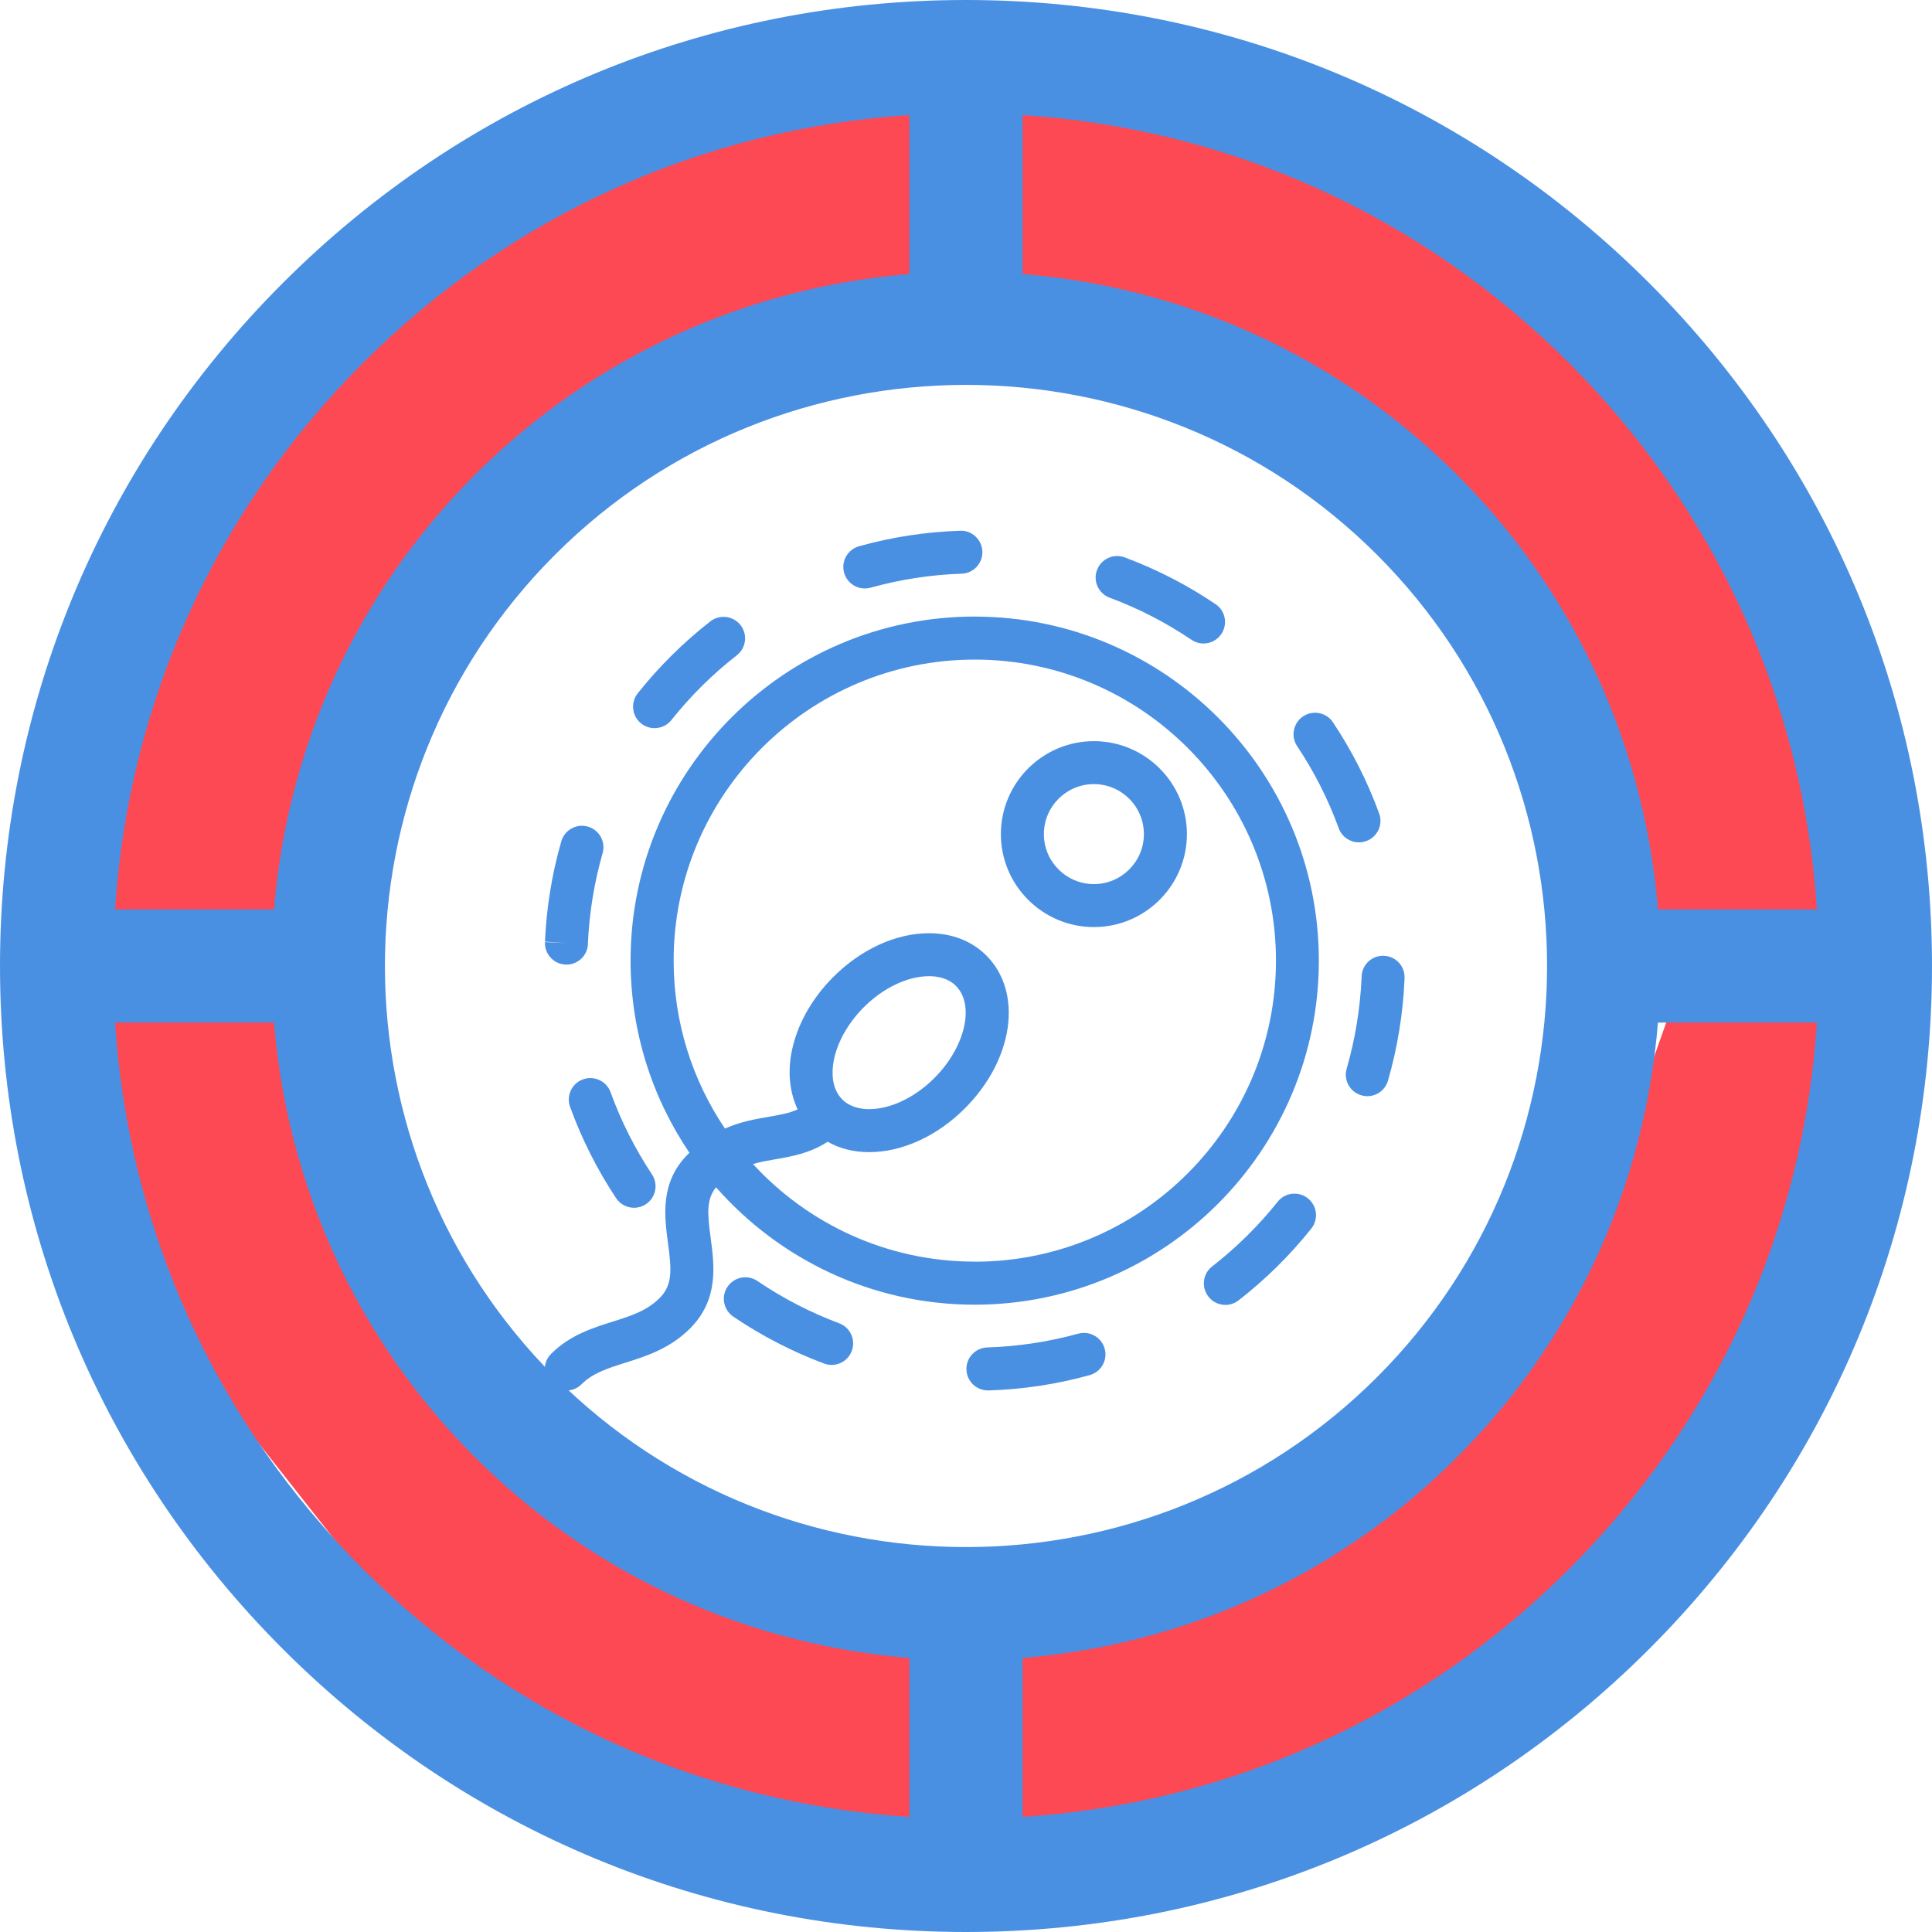 <svg width="55" height="55" viewBox="0 0 55 55" fill="none" xmlns="http://www.w3.org/2000/svg">
<g clip-path="url(#clip0_793_23395)">
<path d="M28.145 2.302C28.145 2.839 27.5 7.995 27.5 7.995C27.5 7.995 31.312 9.392 31.608 9.392C31.903 9.392 40.417 14.582 40.417 14.582L45.117 22.984L45.547 27.5C45.547 27.5 48.555 27.932 49.199 27.792C49.844 27.652 53.603 27.5 53.603 27.5L51.025 17.448L41.895 5.847L33.086 2.302H28.145Z" fill="#FC4954"/>
<path d="M53.603 28.437C53.066 28.437 47.91 27.792 47.91 27.792C47.91 27.792 46.514 31.605 46.514 31.9C46.514 32.196 41.323 40.71 41.323 40.71L32.922 45.409L28.405 45.839C28.405 45.839 27.974 48.847 28.113 49.492C28.253 50.136 28.405 53.896 28.405 53.896L38.457 51.318L50.059 42.187L53.603 33.378V28.437Z" fill="#FC4954"/>
<path d="M1.824 26.99C2.361 26.99 7.518 27.634 7.518 27.634C7.518 27.634 8.914 23.822 8.914 23.526C8.914 23.231 14.105 14.717 14.105 14.717L22.506 10.017L27.022 9.587C27.022 9.587 27.454 6.58 27.314 5.935C27.175 5.291 27.022 1.531 27.022 1.531L16.971 4.109L5.369 13.24L1.824 22.048V26.99Z" fill="#FC4954"/>
<path d="M27.397 52.613C27.397 52.076 28.041 46.92 28.041 46.92C28.041 46.92 24.229 45.523 23.934 45.523C23.638 45.523 15.124 40.333 15.124 40.333L10.424 31.931L9.995 27.415C9.995 27.415 6.987 26.983 6.342 27.123C5.698 27.262 1.938 27.415 1.938 27.415L4.516 37.467L13.647 49.068L22.456 52.613H27.397Z" fill="#FC4954"/>
<path d="M46.946 8.054C41.752 2.861 34.846 0 27.5 0C20.154 0 13.248 2.861 8.054 8.054C2.861 13.248 0 20.154 0 27.5C0 34.846 2.861 41.752 8.054 46.946C13.248 52.139 20.154 55 27.5 55C34.846 55 41.752 52.139 46.946 46.946C52.139 41.752 55 34.846 55 27.5C55 20.154 52.139 13.248 46.946 8.054ZM51.724 25.889H47.198C46.832 21.375 44.928 16.964 41.482 13.518C38.036 10.072 33.625 8.168 29.111 7.802V3.276C34.989 3.659 40.464 6.129 44.667 10.333C48.87 14.536 51.341 20.011 51.724 25.889ZM15.797 39.203C9.345 32.75 9.345 22.249 15.797 15.796C19.024 12.569 23.262 10.957 27.5 10.957C31.738 10.957 35.977 12.57 39.203 15.796C45.655 22.249 45.655 32.75 39.203 39.203C32.75 45.655 22.249 45.655 15.796 39.203H15.797ZM10.333 10.333C14.536 6.129 20.011 3.659 25.889 3.276V7.802C21.375 8.168 16.964 10.072 13.518 13.518C10.072 16.964 8.168 21.375 7.802 25.889H3.276C3.659 20.011 6.129 14.536 10.333 10.333ZM3.276 29.111H7.802C8.168 33.625 10.072 38.036 13.518 41.482C16.963 44.927 21.375 46.832 25.889 47.198V51.724C20.011 51.341 14.536 48.87 10.333 44.667C6.129 40.464 3.659 34.989 3.276 29.111ZM44.667 44.667C40.464 48.87 34.989 51.341 29.111 51.724V47.198C33.625 46.832 38.036 44.928 41.482 41.482C44.928 38.036 46.832 33.625 47.198 29.111H51.724C51.341 34.989 48.87 40.464 44.667 44.667Z" fill="#4A90E2"/>
<path d="M23.889 37.671C23.071 37.364 22.288 36.961 21.563 36.468C21.282 36.277 20.902 36.35 20.712 36.63C20.522 36.909 20.595 37.29 20.874 37.481C21.68 38.027 22.55 38.477 23.461 38.818C23.532 38.844 23.604 38.857 23.674 38.857C23.923 38.857 24.156 38.704 24.248 38.458C24.367 38.141 24.206 37.789 23.889 37.671Z" fill="#4A90E2"/>
<path d="M16.596 30.727C16.279 30.842 16.114 31.193 16.229 31.511C16.56 32.423 17 33.296 17.538 34.108C17.657 34.286 17.851 34.383 18.05 34.383C18.166 34.383 18.284 34.349 18.388 34.28C18.67 34.093 18.747 33.713 18.56 33.432C18.076 32.702 17.679 31.915 17.382 31.094C17.267 30.776 16.914 30.613 16.598 30.727H16.596Z" fill="#4A90E2"/>
<path d="M16.096 27.46C16.106 27.46 16.116 27.46 16.126 27.46C16.451 27.46 16.722 27.206 16.737 26.877C16.737 26.877 16.737 26.853 16.737 26.852C16.776 25.981 16.917 25.118 17.155 24.289C17.249 23.964 17.061 23.625 16.736 23.532C16.411 23.438 16.073 23.626 15.979 23.951C15.714 24.873 15.557 25.831 15.514 26.806L16.125 26.848L15.514 26.819C15.498 27.156 15.759 27.444 16.097 27.459L16.096 27.46Z" fill="#4A90E2"/>
<path d="M24.62 16.752C24.675 16.752 24.729 16.745 24.785 16.73C25.626 16.496 26.497 16.361 27.374 16.332C27.712 16.322 27.977 16.038 27.966 15.701C27.955 15.364 27.669 15.094 27.333 15.109C26.359 15.141 25.391 15.289 24.456 15.55C24.13 15.642 23.939 15.979 24.03 16.305C24.105 16.575 24.351 16.752 24.62 16.752Z" fill="#4A90E2"/>
<path d="M18.253 20.596C18.366 20.685 18.5 20.729 18.634 20.729C18.814 20.729 18.992 20.65 19.114 20.498C19.658 19.813 20.285 19.193 20.975 18.655C21.242 18.447 21.29 18.062 21.082 17.796C20.873 17.529 20.489 17.482 20.222 17.689C19.455 18.288 18.76 18.976 18.155 19.737C17.945 20.002 17.989 20.387 18.254 20.597L18.253 20.596Z" fill="#4A90E2"/>
<path d="M31.59 17.015C32.409 17.319 33.192 17.723 33.918 18.213C34.024 18.284 34.143 18.319 34.261 18.319C34.458 18.319 34.65 18.224 34.769 18.049C34.958 17.769 34.885 17.388 34.605 17.199C33.798 16.654 32.927 16.206 32.016 15.867C31.699 15.75 31.347 15.911 31.229 16.228C31.11 16.545 31.273 16.898 31.59 17.016V17.015Z" fill="#4A90E2"/>
<path d="M30.694 37.967C29.853 38.199 28.982 38.331 28.105 38.359C27.767 38.37 27.501 38.653 27.512 38.99C27.523 39.322 27.795 39.583 28.124 39.583C28.131 39.583 28.137 39.583 28.144 39.583C29.119 39.553 30.087 39.406 31.021 39.147C31.348 39.056 31.538 38.719 31.448 38.394C31.358 38.068 31.02 37.877 30.694 37.967Z" fill="#4A90E2"/>
<path d="M39.404 27.209C39.063 27.192 38.779 27.454 38.763 27.791L38.761 27.838C38.721 28.717 38.578 29.586 38.337 30.423C38.243 30.747 38.43 31.087 38.754 31.181C38.811 31.198 38.868 31.206 38.925 31.206C39.191 31.206 39.435 31.032 39.513 30.764C39.781 29.834 39.94 28.869 39.984 27.886V27.85C40.002 27.513 39.742 27.225 39.403 27.21L39.404 27.209Z" fill="#4A90E2"/>
<path d="M37.233 34.114C36.969 33.903 36.583 33.946 36.373 34.211C35.827 34.895 35.199 35.514 34.508 36.052C34.24 36.259 34.193 36.644 34.401 36.911C34.521 37.066 34.701 37.148 34.884 37.148C35.015 37.148 35.147 37.106 35.259 37.019C36.027 36.422 36.724 35.735 37.33 34.975C37.541 34.711 37.498 34.325 37.233 34.115V34.114Z" fill="#4A90E2"/>
<path d="M38.896 23.943C39.214 23.827 39.378 23.476 39.262 23.158C38.93 22.247 38.487 21.374 37.947 20.563C37.759 20.281 37.38 20.206 37.097 20.393C36.816 20.581 36.739 20.96 36.927 21.242C37.414 21.971 37.811 22.756 38.11 23.577C38.2 23.825 38.436 23.98 38.686 23.98C38.756 23.98 38.827 23.968 38.895 23.943H38.896Z" fill="#4A90E2"/>
<path d="M27.749 17.552C22.347 17.552 17.951 21.945 17.951 27.346C17.951 29.371 18.569 31.255 19.627 32.818C19.613 32.831 19.6 32.843 19.586 32.856C18.784 33.658 18.914 34.621 19.017 35.395C19.117 36.138 19.154 36.577 18.777 36.954C18.414 37.317 17.959 37.461 17.433 37.627C16.865 37.806 16.221 38.009 15.689 38.541C15.449 38.779 15.449 39.167 15.689 39.407C15.808 39.526 15.965 39.586 16.122 39.586C16.279 39.586 16.436 39.526 16.555 39.407C16.875 39.087 17.305 38.951 17.802 38.794C18.395 38.607 19.067 38.395 19.643 37.82C20.467 36.996 20.336 36.019 20.23 35.233C20.139 34.559 20.104 34.142 20.385 33.8C22.183 35.847 24.816 37.142 27.747 37.142C33.149 37.142 37.545 32.749 37.545 27.347C37.545 21.946 33.15 17.553 27.747 17.553L27.749 17.552ZM27.749 35.916C25.253 35.916 23.003 34.844 21.436 33.138C21.644 33.076 21.859 33.039 22.085 33C22.551 32.919 23.066 32.828 23.56 32.503C23.901 32.696 24.301 32.799 24.741 32.799C25.682 32.799 26.675 32.346 27.467 31.554C28.859 30.162 29.127 28.25 28.078 27.2C27.663 26.786 27.099 26.567 26.448 26.567C25.507 26.567 24.514 27.02 23.723 27.811C23.087 28.447 22.662 29.227 22.524 30.009C22.423 30.584 22.493 31.128 22.708 31.582C22.469 31.692 22.201 31.738 21.876 31.794C21.504 31.858 21.08 31.931 20.638 32.128C19.716 30.761 19.177 29.117 19.177 27.347C19.177 22.622 23.023 18.777 27.75 18.777C32.478 18.777 36.324 22.622 36.324 27.347C36.324 32.073 32.478 35.918 27.75 35.918L27.749 35.916ZM23.73 30.22C23.823 29.692 24.136 29.13 24.589 28.676C25.144 28.121 25.838 27.79 26.448 27.79C26.671 27.79 26.984 27.837 27.212 28.065C27.758 28.611 27.477 29.812 26.601 30.688C26.046 31.244 25.351 31.575 24.741 31.575C24.519 31.575 24.205 31.527 23.978 31.299C23.654 30.977 23.684 30.485 23.73 30.221V30.22Z" fill="#4A90E2"/>
<path d="M31.141 21.099C29.681 21.099 28.493 22.287 28.493 23.746C28.493 25.204 29.681 26.392 31.141 26.392C32.6 26.392 33.789 25.206 33.789 23.746C33.789 22.286 32.6 21.099 31.141 21.099ZM31.141 25.168C30.355 25.168 29.717 24.53 29.717 23.746C29.717 22.962 30.355 22.322 31.141 22.322C31.926 22.322 32.564 22.96 32.564 23.746C32.564 24.53 31.926 25.168 31.141 25.168Z" fill="#4A90E2"/>
</g>
<defs>
<clipPath id="clip0_793_23395">
<rect width="55" height="55" fill="white"/>
</clipPath>
</defs>
</svg>
